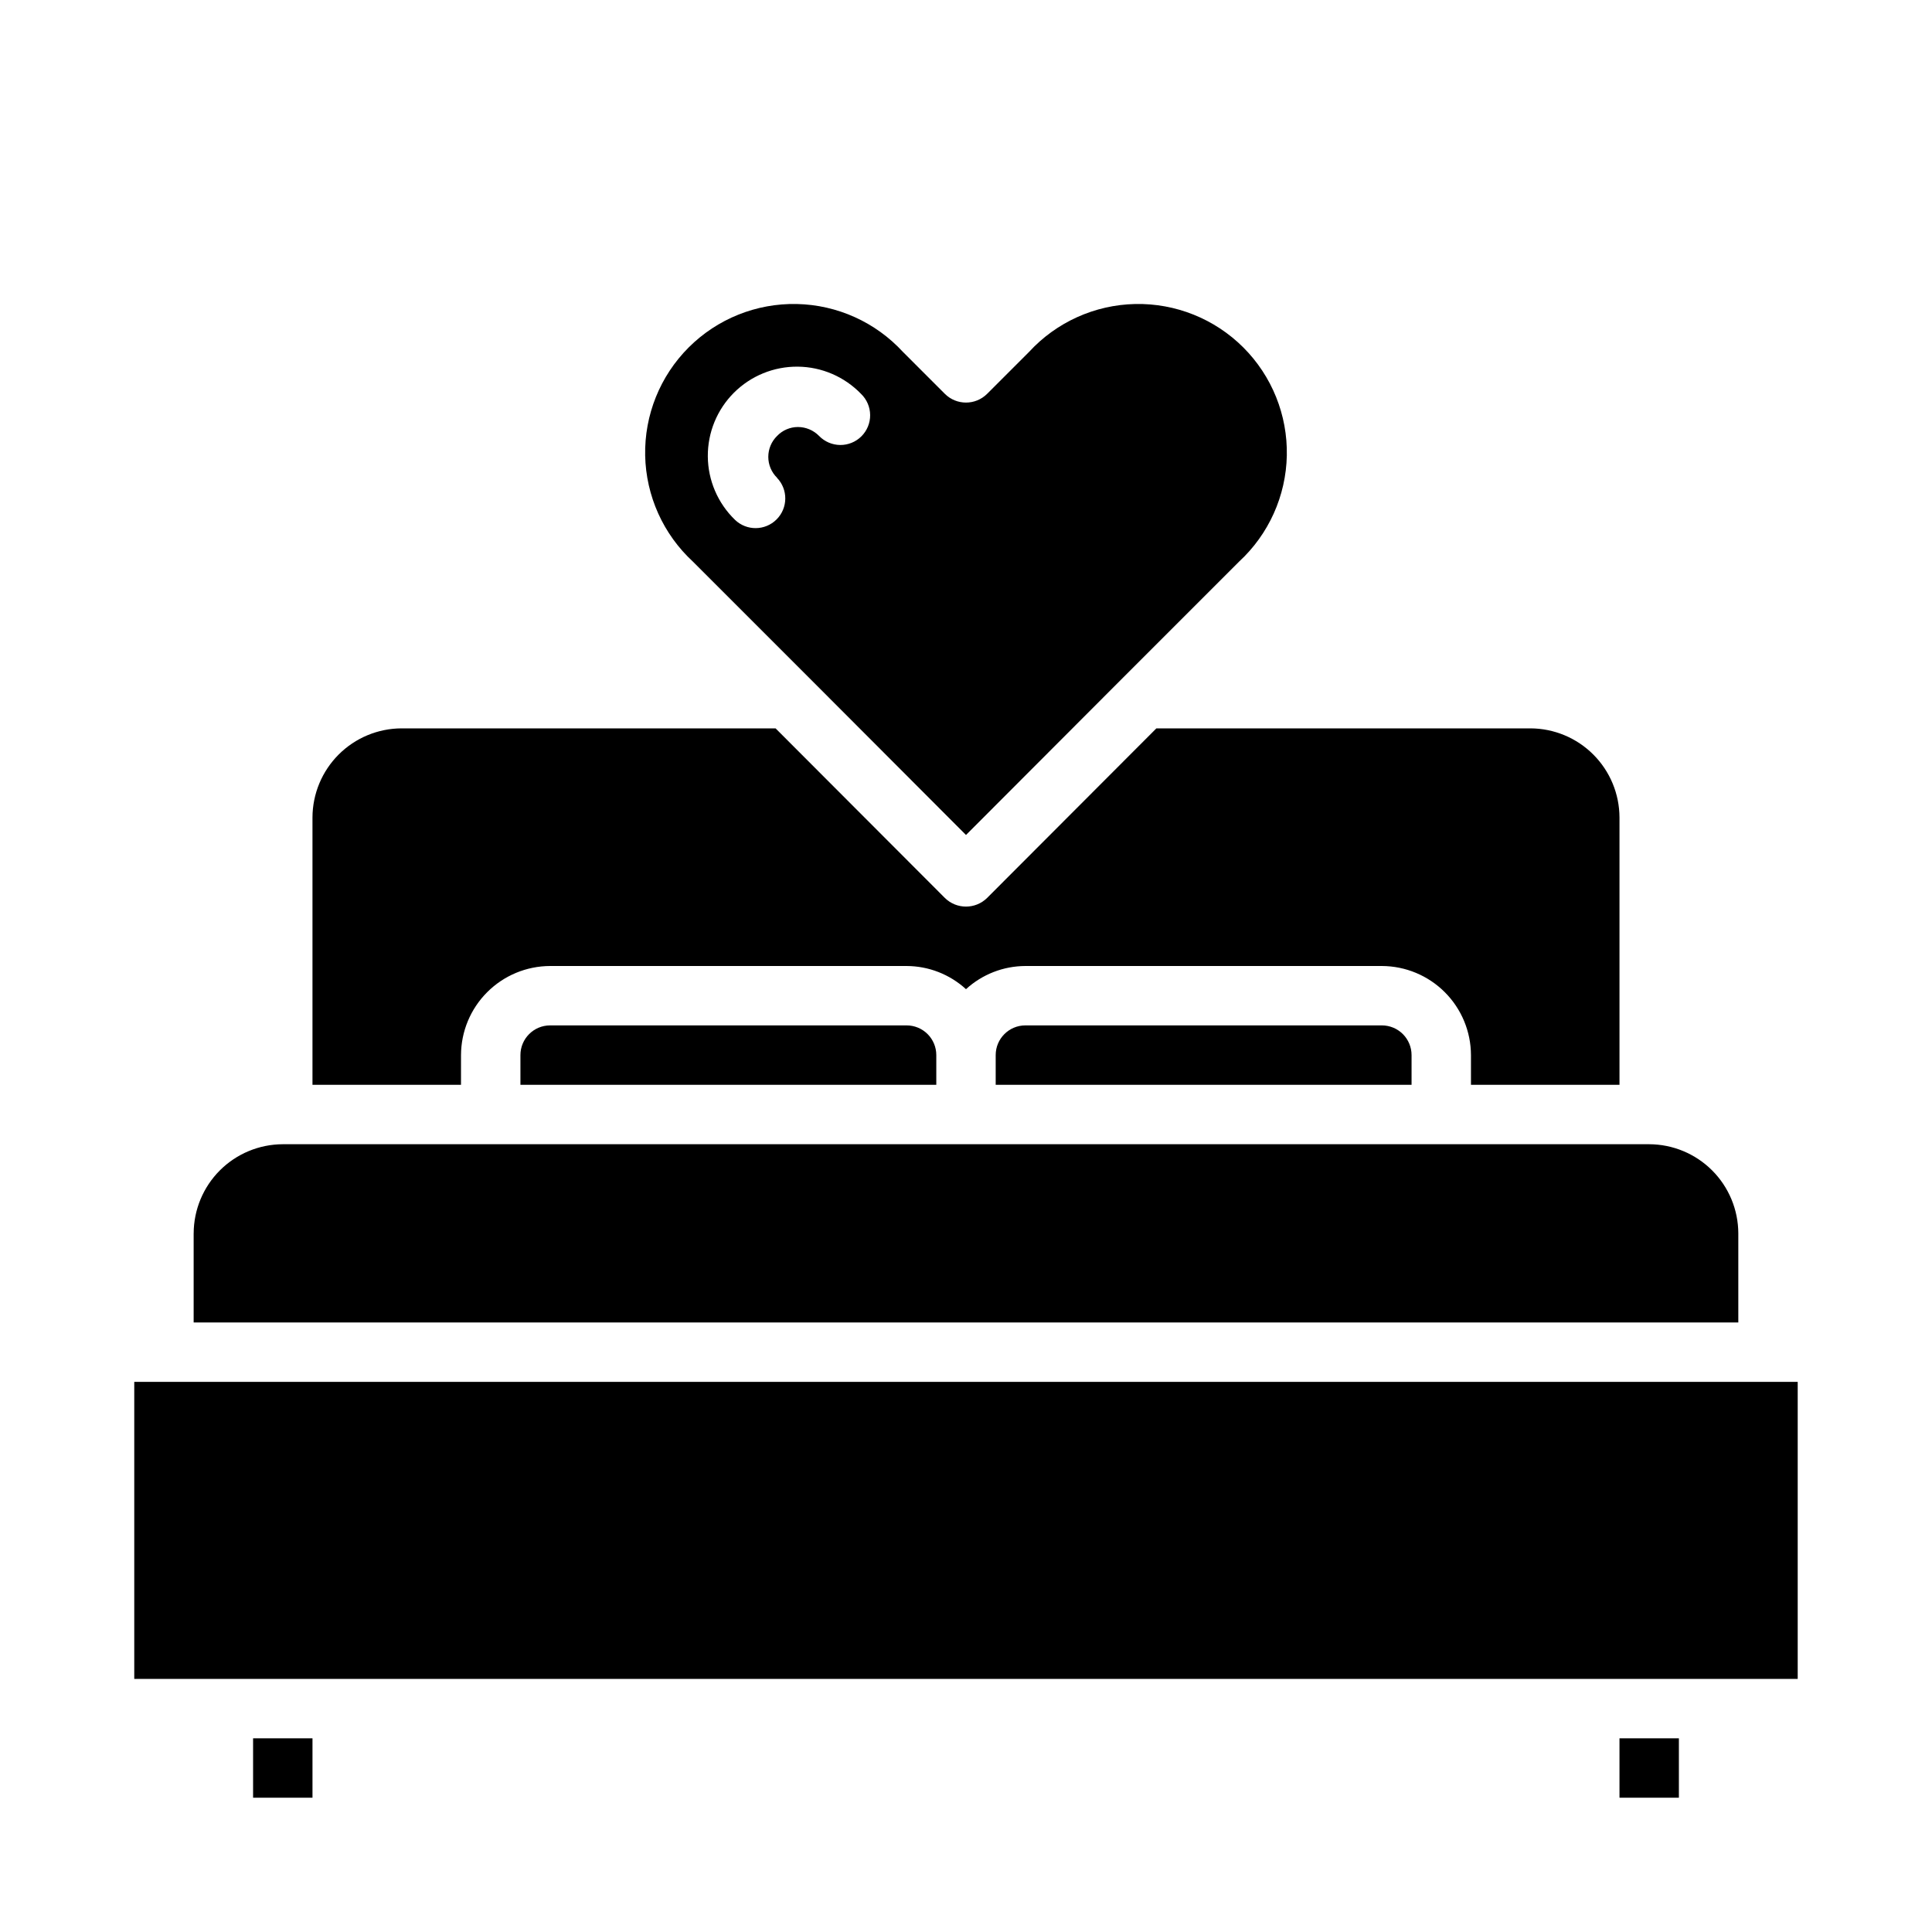 <?xml version="1.0" encoding="UTF-8"?>
<!-- Uploaded to: SVG Repo, www.svgrepo.com, Generator: SVG Repo Mixer Tools -->
<svg fill="#000000" width="800px" height="800px" version="1.1" viewBox="144 144 512 512" xmlns="http://www.w3.org/2000/svg">
 <g>
  <path d="m211.07 604.67h15.742v15.742h-15.742z"/>
  <path d="m226.81 431.49h39.359l0.004-7.875c0.016-6.258 2.512-12.254 6.938-16.676 4.422-4.426 10.418-6.922 16.676-6.938h94.465c5.828 0.016 11.445 2.203 15.746 6.141 4.301-3.938 9.914-6.125 15.742-6.141h94.465c6.258 0.016 12.254 2.512 16.68 6.938 4.422 4.422 6.918 10.418 6.938 16.676v7.871h39.359v-70.848c-0.02-6.258-2.512-12.25-6.938-16.676-4.426-4.426-10.422-6.922-16.68-6.938h-99.109l-44.871 44.949c-3.102 3.043-8.074 3.043-11.176 0l-44.871-44.949h-99.109c-6.258 0.016-12.254 2.512-16.68 6.938-4.422 4.426-6.918 10.418-6.938 16.676z"/>
  <path d="m573.18 604.67h15.742v15.742h-15.742z"/>
  <path d="m415.74 415.74c-4.348 0-7.871 3.523-7.871 7.871v7.871l110.21 0.004v-7.875c0-2.086-0.828-4.09-2.305-5.566-1.477-1.477-3.481-2.305-5.566-2.305z"/>
  <path d="m195.32 470.85v23.617l409.35-0.004v-23.613c-0.02-6.258-2.512-12.254-6.938-16.68s-10.422-6.918-16.68-6.938h-362.11c-6.258 0.02-12.254 2.512-16.68 6.938-4.422 4.426-6.918 10.422-6.938 16.68z"/>
  <path d="m289.79 415.74c-4.348 0-7.871 3.523-7.871 7.871v7.871l110.21 0.004v-7.875c0-2.086-0.828-4.09-2.305-5.566-1.477-1.477-3.477-2.305-5.566-2.305z"/>
  <path d="m179.58 510.21h440.83v78.719h-440.83z"/>
  <path d="m400 365.28 41.645-41.723 30.699-30.699c7.883-7.266 12.461-17.434 12.676-28.152 0.215-10.719-3.953-21.062-11.539-28.641-7.59-7.574-17.938-11.727-28.656-11.5-10.719 0.23-20.883 4.824-28.137 12.719l-11.098 11.098h-0.004c-3.094 3.07-8.082 3.07-11.176 0l-11.098-11.098h-0.004c-7.254-7.894-17.414-12.488-28.137-12.719-10.719-0.227-21.066 3.926-28.652 11.5-7.59 7.578-11.754 17.922-11.543 28.641 0.215 10.719 4.793 20.887 12.68 28.152l30.699 30.699zm-50.105-94.668c2.984 3.086 2.945 7.996-0.09 11.035-3.035 3.039-7.945 3.086-11.035 0.105-4.551-4.406-7.144-10.453-7.191-16.789-0.051-6.336 2.449-12.422 6.93-16.898 4.484-4.473 10.578-6.961 16.91-6.898 6.336 0.059 12.379 2.664 16.777 7.223 1.52 1.469 2.383 3.484 2.402 5.594 0.02 2.113-0.812 4.141-2.305 5.637-1.492 1.492-3.523 2.324-5.637 2.305-2.109-0.02-4.125-0.883-5.594-2.402-1.477-1.508-3.5-2.359-5.613-2.363-2.078 0.008-4.07 0.859-5.508 2.363-1.496 1.461-2.336 3.461-2.336 5.547 0 2.09 0.84 4.09 2.336 5.551z"/>
 </g>
</svg>